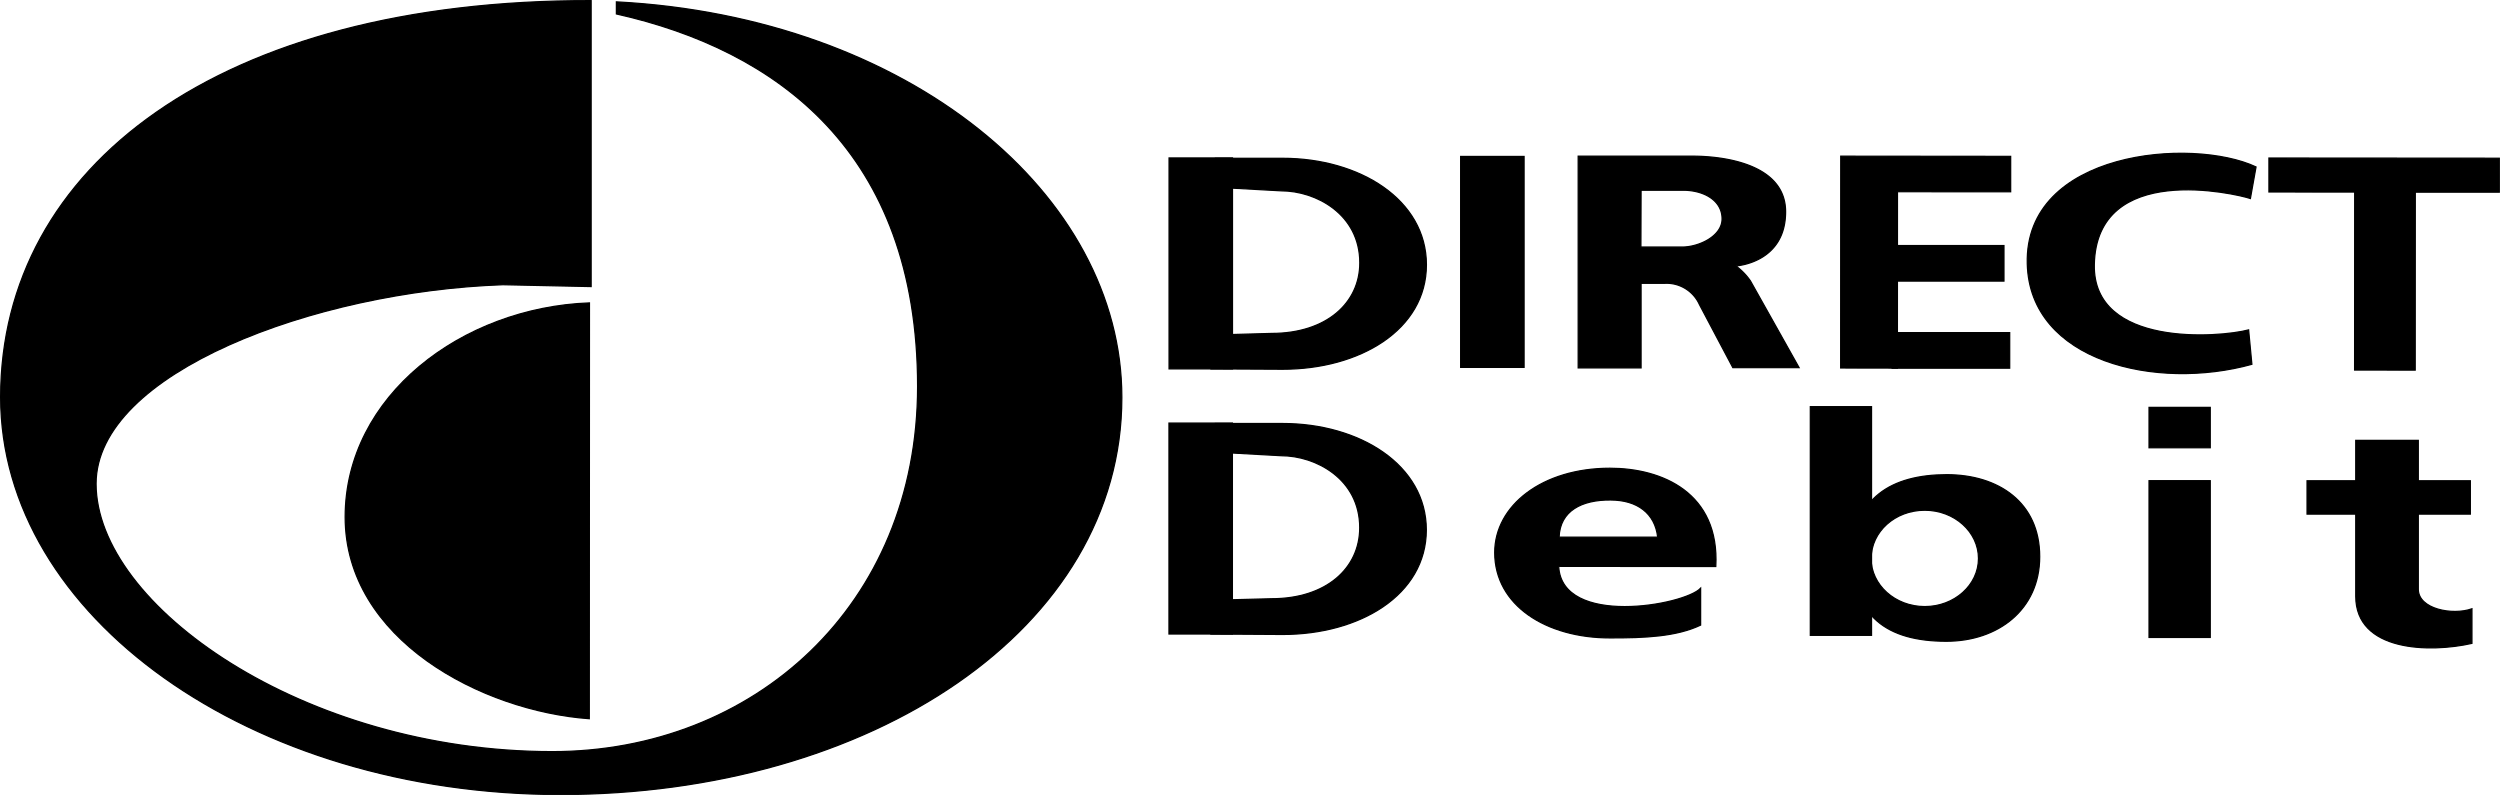 <svg xmlns="http://www.w3.org/2000/svg" viewBox="0 0 283.35 90.1"><defs><style>.cls-1{stroke:#000;stroke-width:0.14px;}</style></defs><g id="Layer_2" data-name="Layer 2"><g id="Layer_1-2" data-name="Layer 1"><path class="cls-1" d="M104,43.8c0-26.61-16-38.15-34.14-42.22V.21C103,1.94,127.16,22.05,127.15,45.05c0,26.27-28.5,45-63.63,45S.06,69.83.07,45C.08,18.88,24.83,0,67,.07V32.48l-10-.21c-21.36.74-46.11,10-46.11,22.56,0,13.77,23.48,30.34,51.68,30.36C85.4,85.2,104,68.66,104,43.8Z"></path><path class="cls-1" d="M66.79,81.46c-12.11-.87-27.67-8.95-27.67-22.86,0-13.76,13.27-23.74,27.69-24.27Z"></path><path class="cls-1" d="M255.7,18.92l-.64,3.58c-1.65-.55-17.46-4.26-17.69,7.5-.18,9.42,14.2,8.26,17.49,7.39l.37,3.9c-10.81,3-25.17-.28-25.46-11.39C229.43,17.1,248.43,15.52,255.7,18.92Z"></path><polygon class="cls-1" points="266.87 41.94 266.88 21.77 257.16 21.76 257.16 17.91 283.27 17.93 283.27 21.78 273.75 21.78 273.74 41.95 266.87 41.94"></polygon><polygon class="cls-1" points="208.63 17.7 227.89 17.72 227.89 21.74 215.06 21.73 215.05 41.72 208.62 41.71 208.63 17.7"></polygon><rect class="cls-1" x="214.45" y="27.83" width="12.68" height="4.03"></rect><rect class="cls-1" x="214.45" y="37.7" width="13.33" height="4.03"></rect><rect class="cls-1" x="165.55" y="17.73" width="7.19" height="23.91"></rect><rect class="cls-1" x="132.5" y="17.9" width="7.19" height="23.91"></rect><path class="cls-1" d="M137.27,41.81l1.46-3.87,5.39-.15c6.23,0,10-3.46,10-8,0-5.54-5-8.16-8.9-8.16l-6.54-.36-.91-3.33h7.6c8.74,0,16.3,4.69,16.3,12.07s-7.57,11.85-16.31,11.84Z"></path><rect class="cls-1" x="132.49" y="47.95" width="7.19" height="23.91"></rect><path class="cls-1" d="M137.26,71.86,138.72,68l5.39-.14c6.23,0,10-3.47,10-8.05,0-5.54-5-8.16-8.9-8.16l-6.54-.36L137.77,48h7.6c8.74,0,16.3,4.7,16.29,12.07s-7.56,11.85-16.3,11.84Z"></path><rect class="cls-1" x="205.18" y="46.09" width="6.94" height="25.92"></rect><rect class="cls-1" x="243.57" y="54.48" width="6.94" height="17.77"></rect><rect class="cls-1" x="243.57" y="46.17" width="6.94" height="4.58"></rect><path class="cls-1" d="M267,67.58V49.91h7.09V66.78c0,2.26,3.87,3,6.08,2.22v3.92C275.41,74,267,73.87,267,67.58Z"></path><rect class="cls-1" x="261.48" y="54.49" width="18.51" height="3.78"></rect><path class="cls-1" d="M176.66,64.19c.35,6.9,14.23,4.44,16.09,2.48v4.18c-2.76,1.31-6.33,1.46-10.29,1.45-7.21,0-13.05-3.68-13.05-9.67,0-5.34,5.39-9.56,13.06-9.56,5.91,0,12.45,2.78,12,11.14Zm.05-3.31,11.17,0c-.3-2.7-2.32-4.21-5.34-4.21C179.28,56.64,176.81,57.9,176.71,60.88Z"></path><path class="cls-1" d="M202.38,24c0,5.69-5.36,6.12-5.64,6.14a7.07,7.07,0,0,1,1.66,1.71l5.51,9.82H196.4l-3.78-7.14a4.09,4.09,0,0,0-3.94-2.42H186V41.7h-7.13v-24h12.89C195.4,17.69,202.38,18.6,202.38,24Zm-16.4,4h4.68c1.86,0,4.52-1.21,4.52-3.19,0-2.19-2.2-3.25-4.42-3.25H186Z"></path><path class="cls-1" d="M210,63.08c0-6.62,4.38-9.28,10.65-9.28,5.84,0,10.54,3.13,10.53,9.3,0,6-4.74,9.59-10.59,9.58C213.83,72.68,210,69.8,210,63.08Zm2.07.21c0,3,2.72,5.46,6.08,5.46s6.09-2.44,6.09-5.45-2.72-5.47-6.09-5.47S212.08,60.27,212.08,63.29Z"></path></g></g></svg>